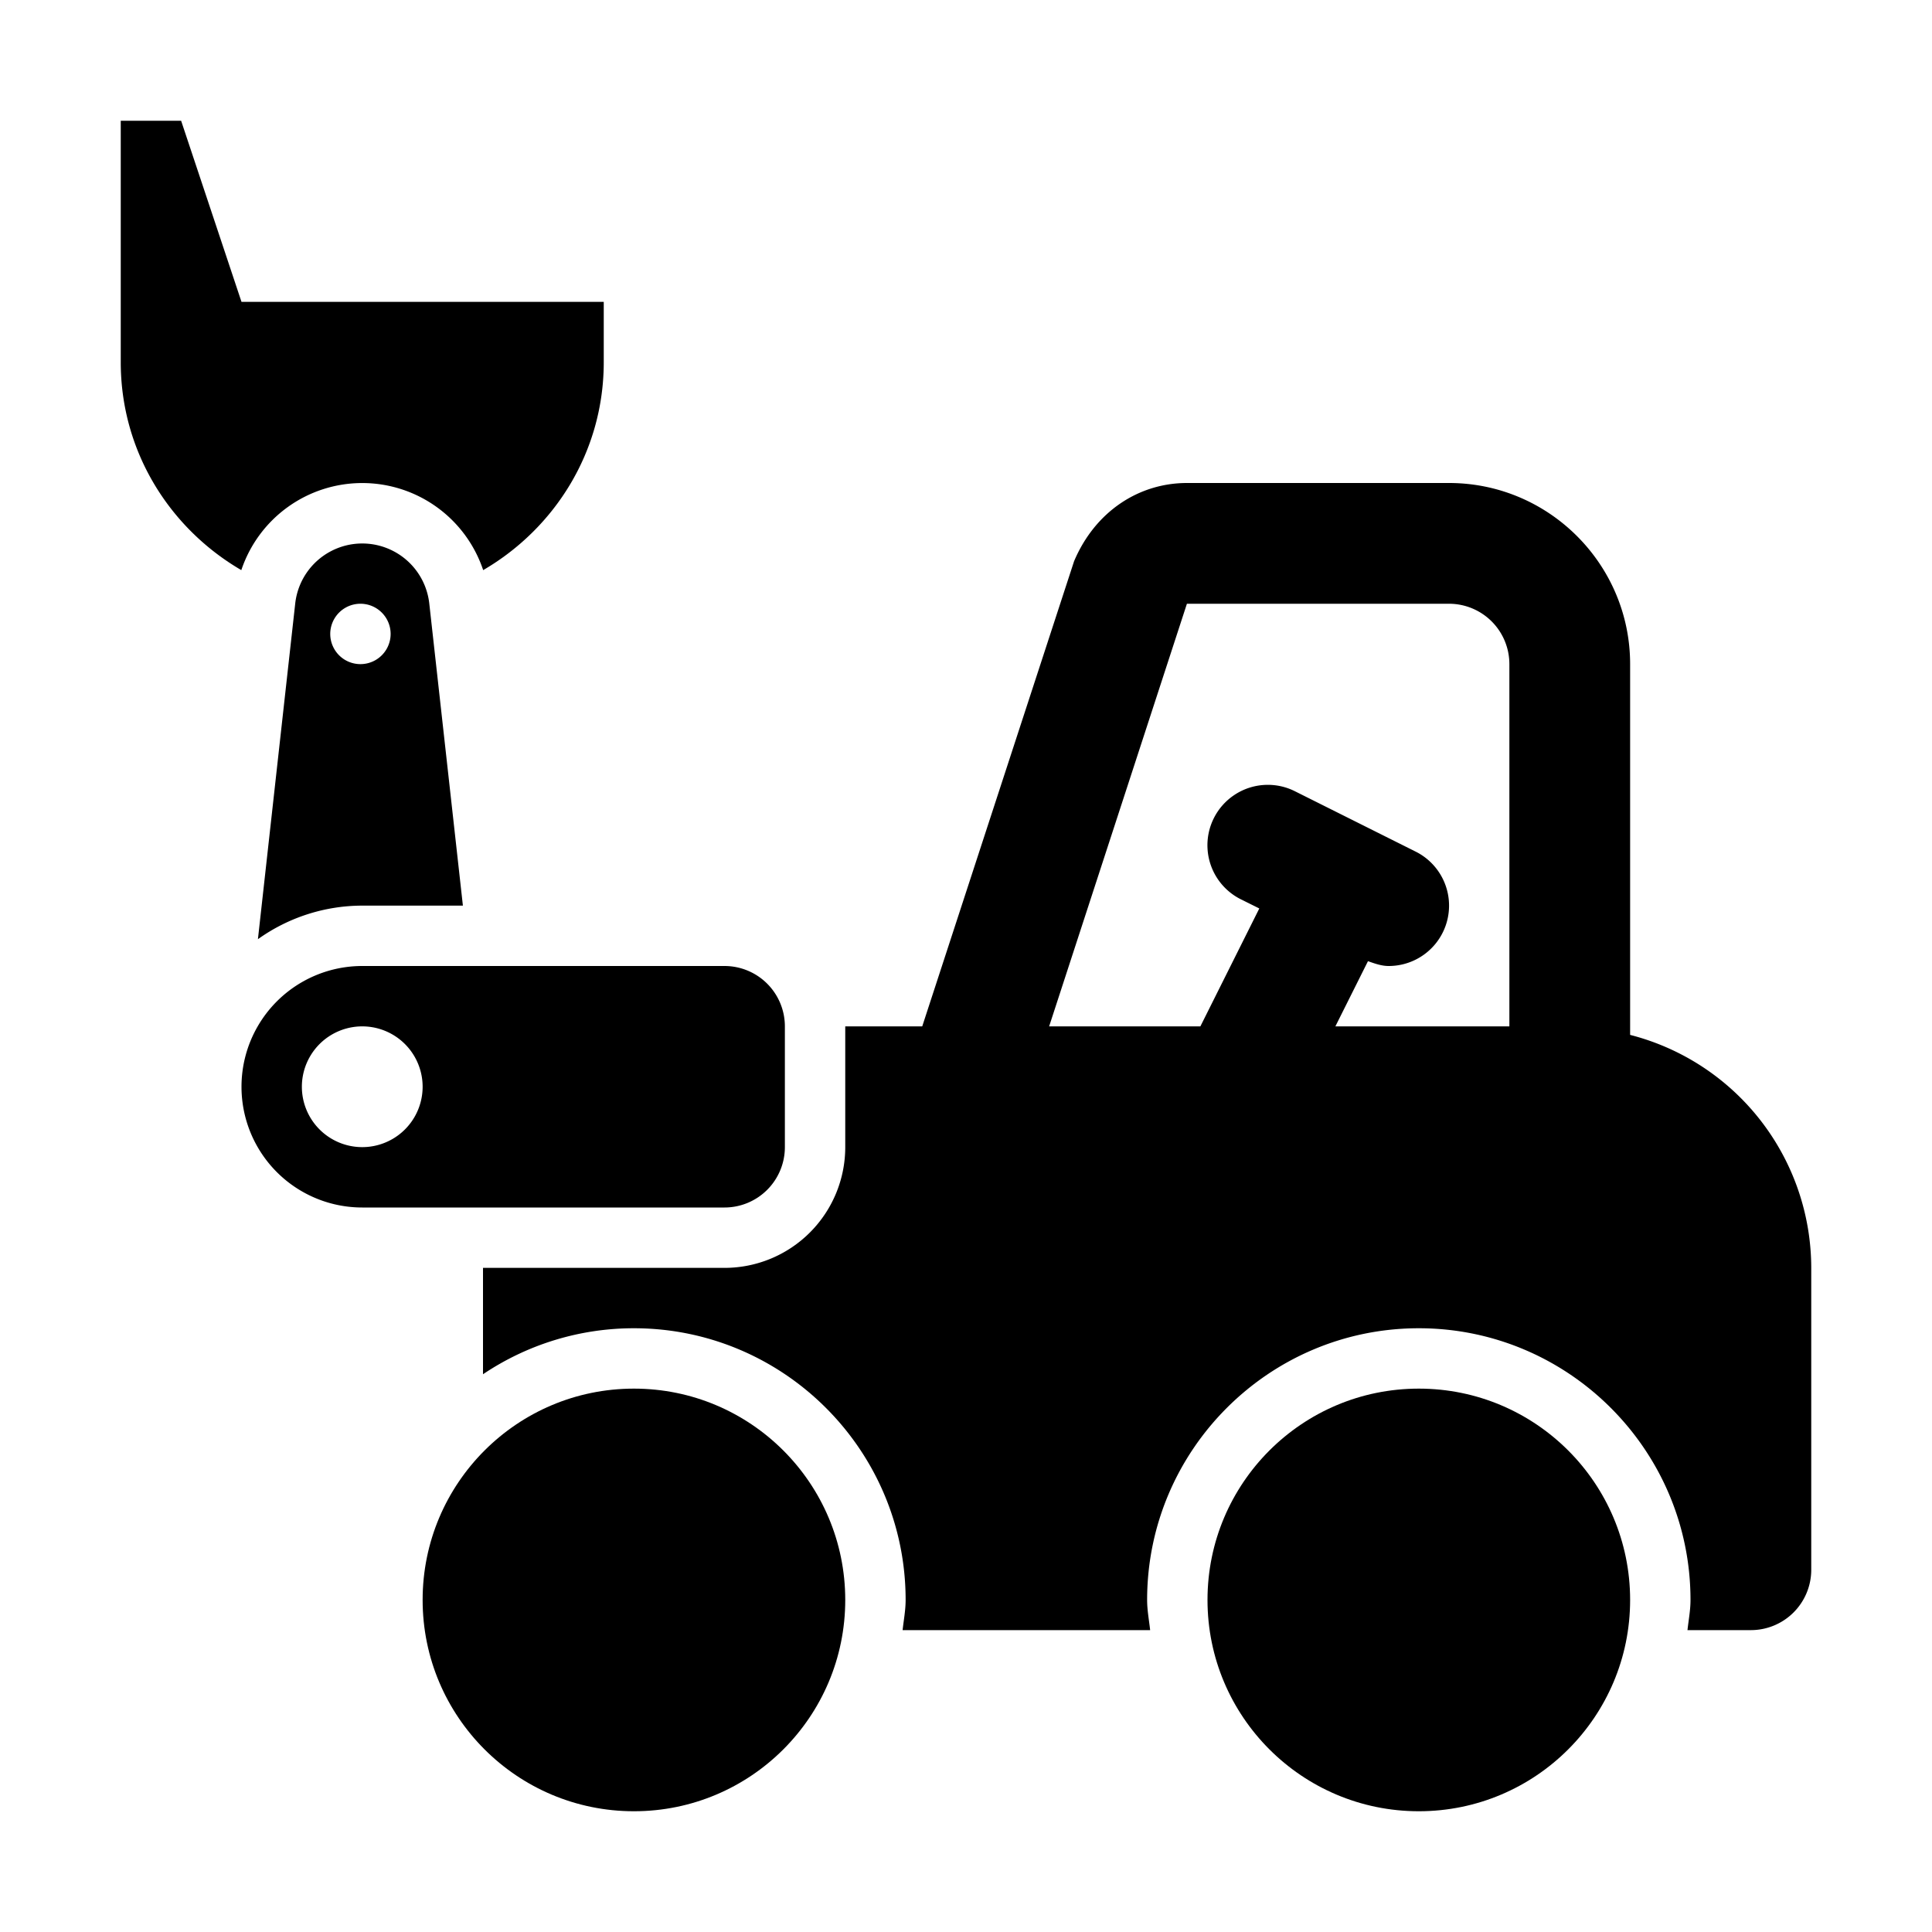 <?xml version="1.0" encoding="UTF-8"?> <svg xmlns="http://www.w3.org/2000/svg" xmlns:xlink="http://www.w3.org/1999/xlink" xmlns:svgjs="http://svgjs.com/svgjs" width="512" height="512" x="0" y="0" viewBox="0 0 32 32" style="enable-background:new 0 0 512 512" xml:space="preserve" class=""> <g> <circle cx="23.5" cy="26.5" r="3.5" fill="#000000" data-original="#000000" class=""></circle> <circle cx="10.5" cy="26.5" r="3.5" fill="#000000" data-original="#000000" class=""></circle> <path d="M4 5 3 2H2v4c0 1.476.808 2.75 1.997 3.443a2.112 2.112 0 0 1 4.006 0C9.192 8.75 10 7.477 10 6V5zM12 16H6a2 2 0 1 0 0 4h6a1 1 0 0 0 1-1v-2a1 1 0 0 0-1-1zm-6 3a1 1 0 1 1 0-2 1 1 0 0 1 0 2z" fill="#000000" data-original="#000000" class=""></path> <path d="M7.11 9.994a1.117 1.117 0 0 0-2.22 0l-.618 5.562A2.976 2.976 0 0 1 6 15h1.667zM5.97 11a.5.5 0 1 1 0-1 .5.5 0 0 1 0 1zM27 17.141V11c0-1.654-1.346-3-3-3h-4.34c-.803 0-1.524.477-1.87 1.296L15.275 17H14v2a2 2 0 0 1-2 2H8v1.762A4.473 4.473 0 0 1 10.5 22c2.481 0 4.5 2.019 4.5 4.5 0 .171-.032.334-.05.5h4.1c-.018-.166-.05-.329-.05-.5 0-2.481 2.019-4.5 4.5-4.5s4.5 2.019 4.5 4.5c0 .171-.032.334-.05.5H29a1 1 0 0 0 1-1v-5a3.99 3.99 0 0 0-3-3.859zM25 17h-2.882l.54-1.08c.113.04.226.08.341.08a1 1 0 0 0 .448-1.895l-2-1a1 1 0 1 0-.895 1.79l.306.152L19.882 17h-2.505l2.282-7H24a1 1 0 0 1 1 1z" fill="#000000" data-original="#000000" class=""></path> </g> </svg> 